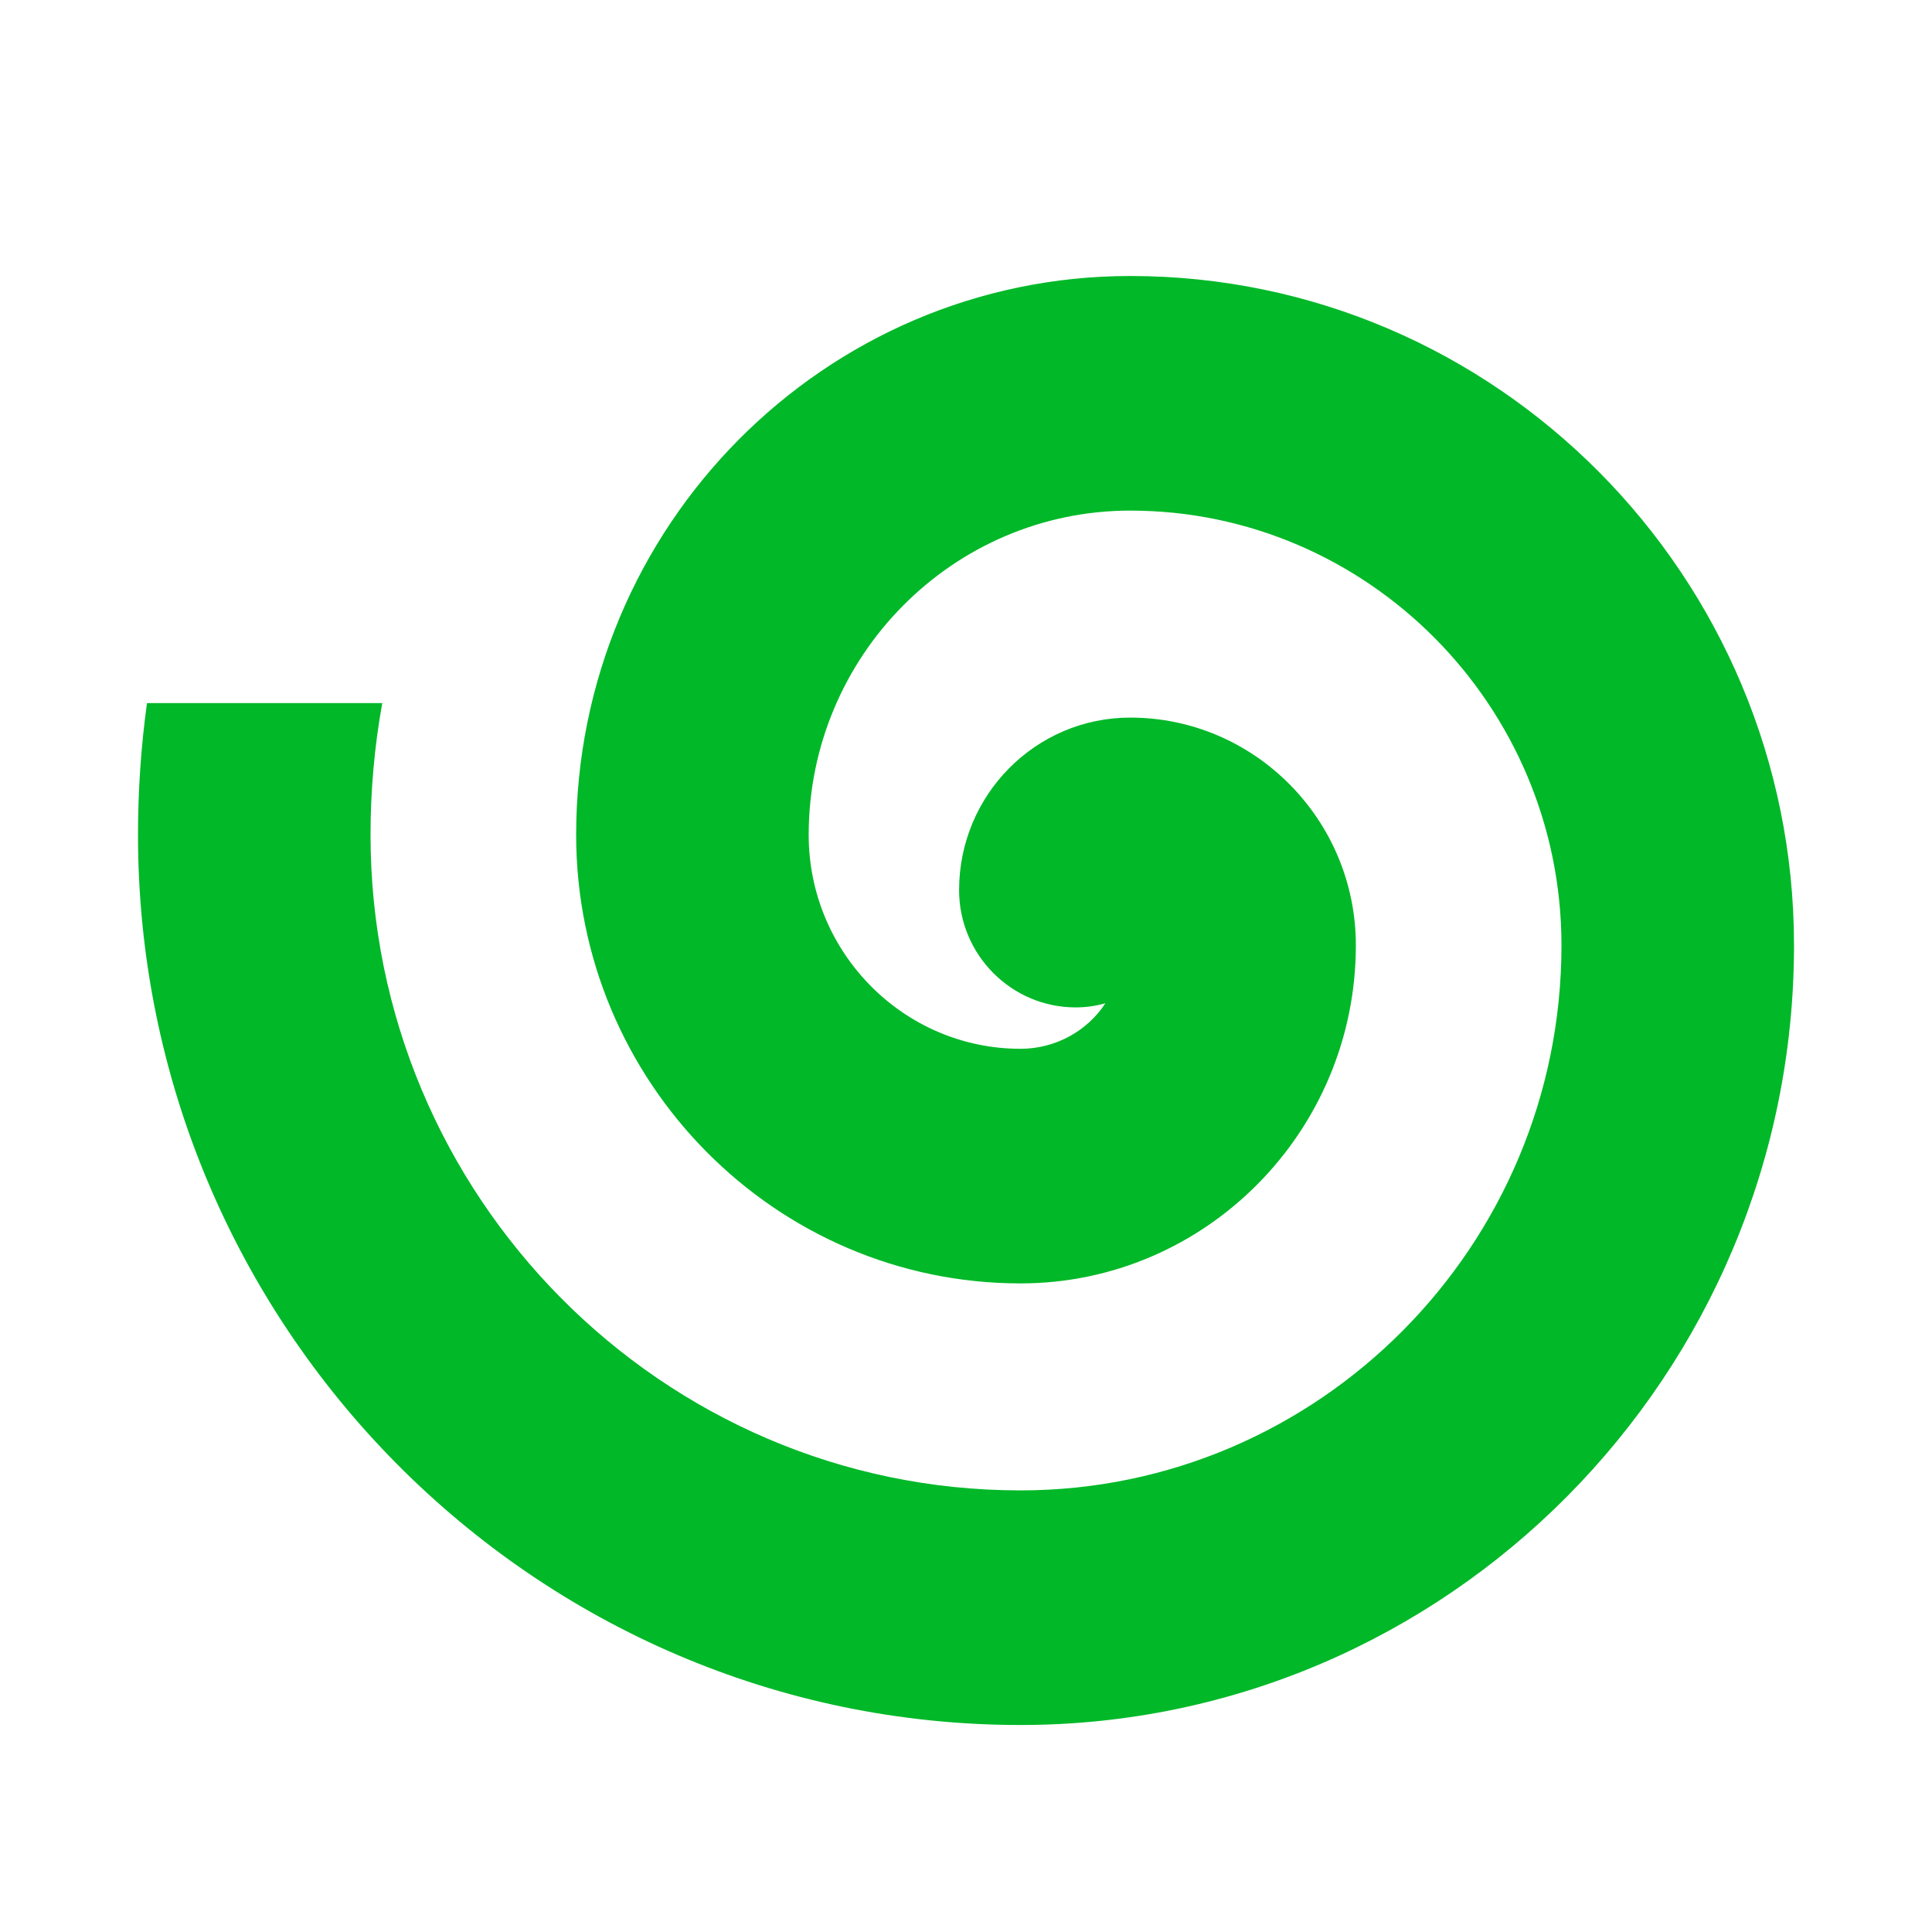 <svg version="1.2" xmlns="http://www.w3.org/2000/svg" viewBox="0 0 28 28" width="28" height="28">
	<style>
		.s0 { fill: #00b828 } 
	</style>
	<path class="s0" d="m16.38 4c-4.43 0-8.03 3.63-8.03 8.1 0 3.58 2.89 6.5 6.44 6.5 2.68 0 4.86-2.2 4.86-4.9 0-1.82-1.47-3.3-3.27-3.3-1.37 0-2.48 1.12-2.48 2.5 0 0.94 0.76 1.7 1.69 1.7q0.22 0 0.43-0.06c-0.26 0.4-0.72 0.66-1.23 0.66-1.69 0-3.07-1.39-3.07-3.1 0-2.59 2.09-4.7 4.66-4.7 3.44 0 6.25 2.83 6.25 6.3 0 4.36-3.52 7.9-7.84 7.9-5.19 0-9.42-4.26-9.42-9.5q0-0.97 0.17-1.91h-3.41q-0.13 0.95-0.13 1.91c0 7.11 5.74 12.9 12.79 12.9 6.18 0 11.21-5.07 11.21-11.3 0-5.35-4.32-9.7-9.62-9.7z"/>
</svg>